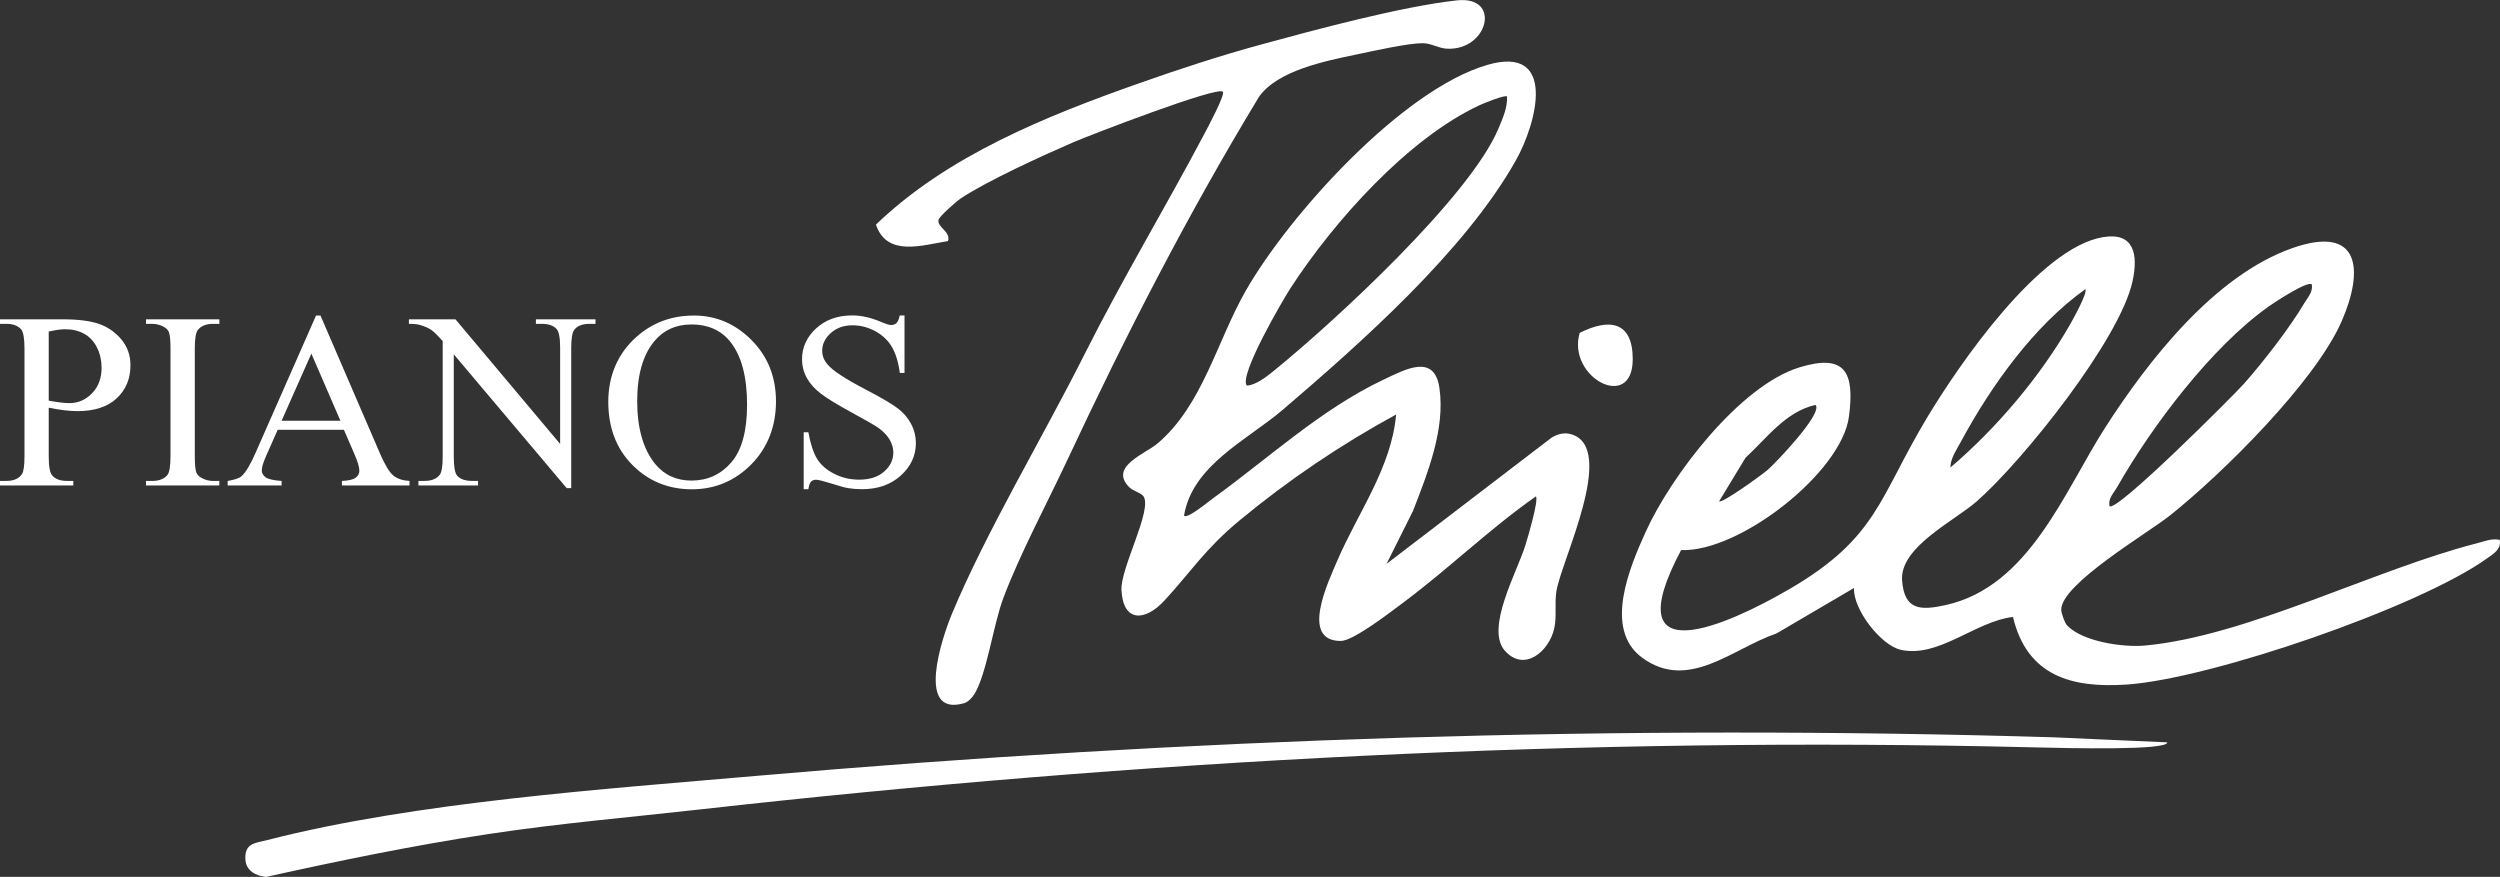 <svg xmlns="http://www.w3.org/2000/svg" id="uuid-b9ace901-3b02-4e1d-bc58-9d74111a4d5e" viewBox="0 0 518.76 181.96"><rect x="0" y="0" width="518.76" height="181.96" fill="#333333" stroke="none"/><defs><style>.uuid-02c69870-06ac-49af-b94c-3efb9147056d{fill:#fff;}</style></defs><g id="uuid-b2d404d1-6807-42d3-85dc-9089a898ac82"><path class="uuid-02c69870-06ac-49af-b94c-3efb9147056d" d="M428.95,129.79c3.23,3.39,11.68,4.59,16.21,4.16,21.18-1.99,47.59-15.79,68.78-21.21,1.61-.41,2.98-1.06,4.77-.72.33,1.98-1.28,2.88-2.64,3.85-14.21,10.19-57.46,25.03-74.82,26.18-11.47.76-20.63-1.82-23.55-14.03-7.75.88-15.44,8.59-23.31,6.81-4.09-.92-9.91-8.41-9.68-12.82l-16.07,9.43c-9.16,3.12-18.28,12.09-27.89,5.03-8.04-5.91-2.64-18.66.76-26.16,5.24-11.56,19.49-30.3,31.91-34.09,9.5-2.9,11.46,1.02,10.24,10.24-1.52,11.57-22.74,28.17-34.82,27.68-13.92,26.22,9.82,15.49,22.55,8.05,18.2-10.62,18.49-18.88,28.48-35.52,6.65-11.08,23.29-35.28,36.54-37.47,6.47-1.07,7.29,3.66,6.11,9.12-2.61,12.13-22.76,37.3-32.31,45.69-4.6,4.05-16.03,9.5-15.52,16.42.46,6.2,3.79,6.29,9.06,5.12,17.33-3.85,24.57-23.56,33.12-36.88,8.93-13.89,22.69-31.54,38.81-37.19,14.08-4.94,14.89,4.51,10.21,15.21-5.5,12.58-24.8,31.68-35.68,40.32-4.71,3.74-22.47,14.14-22.5,19.49,0,.72.74,2.78,1.22,3.28ZM479.72,59.02c-.84-.84-7.68,3.67-8.94,4.56-11.88,8.4-24.28,24.87-31.48,37.52-.73,1.28-1.87,2.27-1.58,3.92,1.31,1.52,26.04-23.26,28-25.49,3.97-4.51,9.38-11.47,12.41-16.59.75-1.26,1.84-2.31,1.58-3.92ZM404.72,97.01c9.52-8.11,18.59-18.79,24.82-29.67.65-1.13,3.72-6.68,3.17-7.33-10.69,7.61-19.62,20.15-25.83,31.67-.88,1.64-2.17,3.45-2.16,5.33ZM376.72,84.02c-6.2,1.39-10.13,6.93-14.52,10.97l-5.47,9.02c.54.56,8.83-5.45,10.02-6.47,1.71-1.46,11.64-11.86,9.97-13.52Z"></path><path class="uuid-02c69870-06ac-49af-b94c-3efb9147056d" d="M245.72,107.01c.66.72,4.96-2.87,5.93-3.57,11.45-8.25,22.49-18.54,35.37-24.63,4.65-2.2,10.63-5.52,11.67,1.72,1.23,8.54-2.46,17.67-5.48,25.48l-5.5,11,34.28-26.22c1.25-.74,2.64-1.11,4.08-.67,9.56,2.88-2.2,26.45-3.12,32.62-.39,2.6.1,5.2-.42,7.58-1.05,4.85-6.27,9.27-10.3,4.67s2.57-16.34,4.25-21.72c.49-1.58,2.85-9.5,2.23-10.27-9.6,6.72-18.11,15.02-27.49,22.01-2.56,1.9-10.37,7.99-13.01,7.99-8.52,0-2.55-12.36-.7-16.69,4.21-9.83,11.24-19.31,12.19-30.3-11.43,6.21-22.48,13.69-32.5,21.99-7.08,5.87-9.78,10.29-15.48,16.52-4.09,4.48-8.67,4.69-9.01-2.08-.23-4.58,6.52-16.75,4.55-19.48-.53-.73-2.16-1.03-3.04-1.96-4.03-4.24,3.46-6.83,5.99-8.99,9.35-7.96,12.29-21.19,18.3-31.7,9-15.73,32.44-41.72,50.14-46.85,14.46-4.19,10.32,11.98,5.87,19.87-10.53,18.7-32.03,37.76-48.32,51.68-7.41,6.33-18.78,11.5-20.51,21.99ZM312.72,20.02c-.39-.4-4.75,1.37-5.69,1.8-14.92,6.94-30.25,24.15-39.16,37.84-1.72,2.64-10.92,18.41-9.14,20.35,1.86-.09,4.09-1.85,5.5-2.99,12.57-10.19,40.72-36.12,46.69-50.31.88-2.1,1.91-4.36,1.8-6.69Z"></path><path class="uuid-02c69870-06ac-49af-b94c-3efb9147056d" d="M253.72,19.02c-1.18-1.14-27.54,9-31,10.5-6.3,2.73-17.91,8.02-23.35,11.65-.96.64-4.46,3.73-4.62,4.44-.35,1.57,2.59,2.42,1.97,4.41-5.46.88-12.67,3.32-14.96-3.41,14.91-14.36,35.38-22.55,54.69-29.36,8.06-2.85,16.8-5.71,25.04-7.96,11.53-3.15,29.28-7.93,40.79-9.21,9.4-1.04,6.51,10.49-2.06,10.02-1.76-.1-3.31-1.14-5-1.14-3.11,0-10.28,1.62-13.73,2.34-6.4,1.34-16.36,3.3-20.23,8.77-14.75,24.32-27.68,49.5-39.73,75.27-4.27,9.12-9.84,19.5-13.31,28.69-2.08,5.5-3.47,15.84-6.02,19.98-.46.74-1.29,1.64-2.11,1.89-10.21,2.99-4.56-13.74-2.55-18.55,7.02-16.87,18.92-36.76,27.39-53.61,8.11-16.14,16.71-30.33,25-46,.68-1.29,4.36-8.16,3.81-8.69Z"></path><path class="uuid-02c69870-06ac-49af-b94c-3efb9147056d" d="M449.72,154.02c.24,1.74-20.25,1.24-28.54,1.04-92.37-2.25-184.73,2.68-276.01,12.91-14.62,1.64-29.2,2.88-43.89,5.11-15.44,2.34-30.86,5.51-46.08,8.89-2.13-.23-4.14-1.28-4.28-3.61-.21-3.43,2.02-3.4,4.57-4.05,30.76-7.89,69.93-10.56,101.68-13.33,88.87-7.75,179.29-10.7,269.09-7.98,1.71.05,17.32.81,23.46,1.04Z"></path><path class="uuid-02c69870-06ac-49af-b94c-3efb9147056d" d="M327.79,69.08c6.05-3.06,11-2.51,11.01,5.44,0,11.05-13.71,3.79-11.01-5.44Z"></path><path class="uuid-02c69870-06ac-49af-b94c-3efb9147056d" d="M10.11,84.59v10.04c0,2.17.24,3.52.73,4.04.66.75,1.67,1.12,3.01,1.12h1.36v.94H0v-.94h1.34c1.5,0,2.58-.47,3.22-1.42.35-.53.52-1.77.52-3.74v-22.27c0-2.17-.24-3.52-.71-4.04-.68-.75-1.69-1.12-3.04-1.12H0v-.94h13.02c3.18,0,5.69.32,7.52.95,1.83.64,3.38,1.71,4.64,3.22,1.26,1.51,1.89,3.3,1.89,5.37,0,2.81-.96,5.1-2.87,6.87-1.91,1.76-4.62,2.64-8.11,2.64-.86,0-1.78-.06-2.78-.18-1-.12-2.06-.3-3.2-.53ZM10.11,83.14c.93.17,1.75.3,2.46.38.72.08,1.33.13,1.83.13,1.82,0,3.38-.68,4.7-2.05,1.32-1.36,1.98-3.13,1.98-5.3,0-1.49-.31-2.88-.94-4.16-.63-1.28-1.52-2.24-2.67-2.87-1.15-.64-2.46-.95-3.93-.95-.89,0-2.04.16-3.43.48v14.34Z"></path><path class="uuid-02c69870-06ac-49af-b94c-3efb9147056d" d="M45.51,99.8v.94h-15.22v-.94h1.26c1.47,0,2.53-.42,3.2-1.25.42-.54.63-1.85.63-3.92v-22.27c0-1.75-.11-2.9-.34-3.46-.17-.42-.53-.79-1.07-1.09-.77-.41-1.57-.61-2.41-.61h-1.26v-.94h15.22v.94h-1.28c-1.45,0-2.51.42-3.17,1.25-.44.54-.65,1.85-.65,3.92v22.27c0,1.75.11,2.9.34,3.46.17.42.54.79,1.1,1.09.75.41,1.55.61,2.38.61h1.28Z"></path><path class="uuid-02c69870-06ac-49af-b94c-3efb9147056d" d="M71.38,89.19h-13.76l-2.41,5.44c-.59,1.34-.89,2.34-.89,3,0,.53.26.99.77,1.39.52.4,1.63.66,3.34.78v.94h-11.19v-.94c1.48-.25,2.45-.58,2.88-.99.89-.81,1.88-2.47,2.96-4.96l12.5-28.38h.92l12.37,28.68c1,2.31,1.9,3.8,2.71,4.49.81.69,1.94,1.07,3.39,1.16v.94h-14.02v-.94c1.42-.07,2.37-.3,2.87-.69.5-.39.75-.86.75-1.42,0-.75-.35-1.92-1.05-3.53l-2.15-4.96ZM70.64,87.31l-6.03-13.93-6.18,13.93h12.21Z"></path><path class="uuid-02c69870-06ac-49af-b94c-3efb9147056d" d="M84.87,66.26h9.64l21.72,25.86v-19.88c0-2.12-.24-3.44-.73-3.97-.65-.71-1.67-1.07-3.07-1.07h-1.23v-.94h12.37v.94h-1.26c-1.5,0-2.57.44-3.2,1.32-.38.54-.58,1.78-.58,3.71v29.06h-.94l-23.43-27.77v21.23c0,2.12.24,3.44.71,3.97.66.71,1.69,1.07,3.07,1.07h1.26v.94h-12.37v-.94h1.23c1.52,0,2.59-.44,3.22-1.32.38-.54.58-1.78.58-3.71v-23.98c-1.03-1.17-1.81-1.94-2.35-2.31-.53-.37-1.31-.72-2.35-1.04-.51-.15-1.27-.23-2.31-.23v-.94Z"></path><path class="uuid-02c69870-06ac-49af-b94c-3efb9147056d" d="M143.96,65.47c4.61,0,8.61,1.7,11.99,5.1,3.38,3.4,5.07,7.64,5.07,12.73s-1.7,9.59-5.11,13.04c-3.41,3.46-7.53,5.19-12.37,5.19s-9-1.69-12.33-5.06c-3.33-3.37-4.99-7.74-4.99-13.09s1.92-9.94,5.76-13.4c3.34-3,7.33-4.5,11.97-4.5ZM143.46,67.33c-3.18,0-5.73,1.14-7.65,3.43-2.39,2.85-3.59,7.02-3.59,12.51s1.24,9.96,3.72,12.99c1.9,2.31,4.42,3.46,7.55,3.46,3.34,0,6.09-1.26,8.27-3.79,2.17-2.53,3.26-6.51,3.26-11.95,0-5.9-1.2-10.3-3.59-13.2-1.92-2.31-4.58-3.46-7.97-3.46Z"></path><path class="uuid-02c69870-06ac-49af-b94c-3efb9147056d" d="M187.69,65.47v11.92h-.97c-.31-2.29-.88-4.11-1.69-5.47-.81-1.36-1.97-2.43-3.47-3.23-1.5-.8-3.06-1.19-4.66-1.19-1.82,0-3.32.54-4.51,1.61-1.19,1.08-1.78,2.3-1.78,3.67,0,1.05.38,2.01,1.13,2.87,1.08,1.27,3.66,2.97,7.73,5.09,3.32,1.73,5.58,3.06,6.8,3.98,1.21.92,2.15,2.01,2.8,3.27.66,1.25.98,2.57.98,3.94,0,2.61-1.04,4.86-3.13,6.75-2.09,1.89-4.77,2.83-8.06,2.83-1.03,0-2-.08-2.91-.23-.54-.08-1.66-.39-3.37-.93-1.7-.53-2.78-.8-3.24-.8s-.78.13-1.04.38c-.25.25-.44.78-.56,1.58h-.97v-11.82h.97c.45,2.48,1.07,4.33,1.83,5.56.77,1.23,1.94,2.25,3.52,3.06s3.31,1.22,5.2,1.22c2.18,0,3.91-.56,5.18-1.68,1.27-1.12,1.9-2.44,1.9-3.97,0-.85-.24-1.7-.72-2.57-.48-.86-1.23-1.67-2.24-2.42-.68-.51-2.54-1.59-5.58-3.24s-5.2-2.97-6.48-3.95c-1.28-.98-2.26-2.07-2.92-3.25-.66-1.19-1-2.49-1-3.92,0-2.47.98-4.61,2.93-6.4,1.96-1.79,4.45-2.68,7.47-2.68,1.89,0,3.89.45,6,1.35.98.42,1.67.64,2.07.64.45,0,.83-.13,1.11-.39.29-.26.52-.79.69-1.59h.97Z"></path></g></svg>